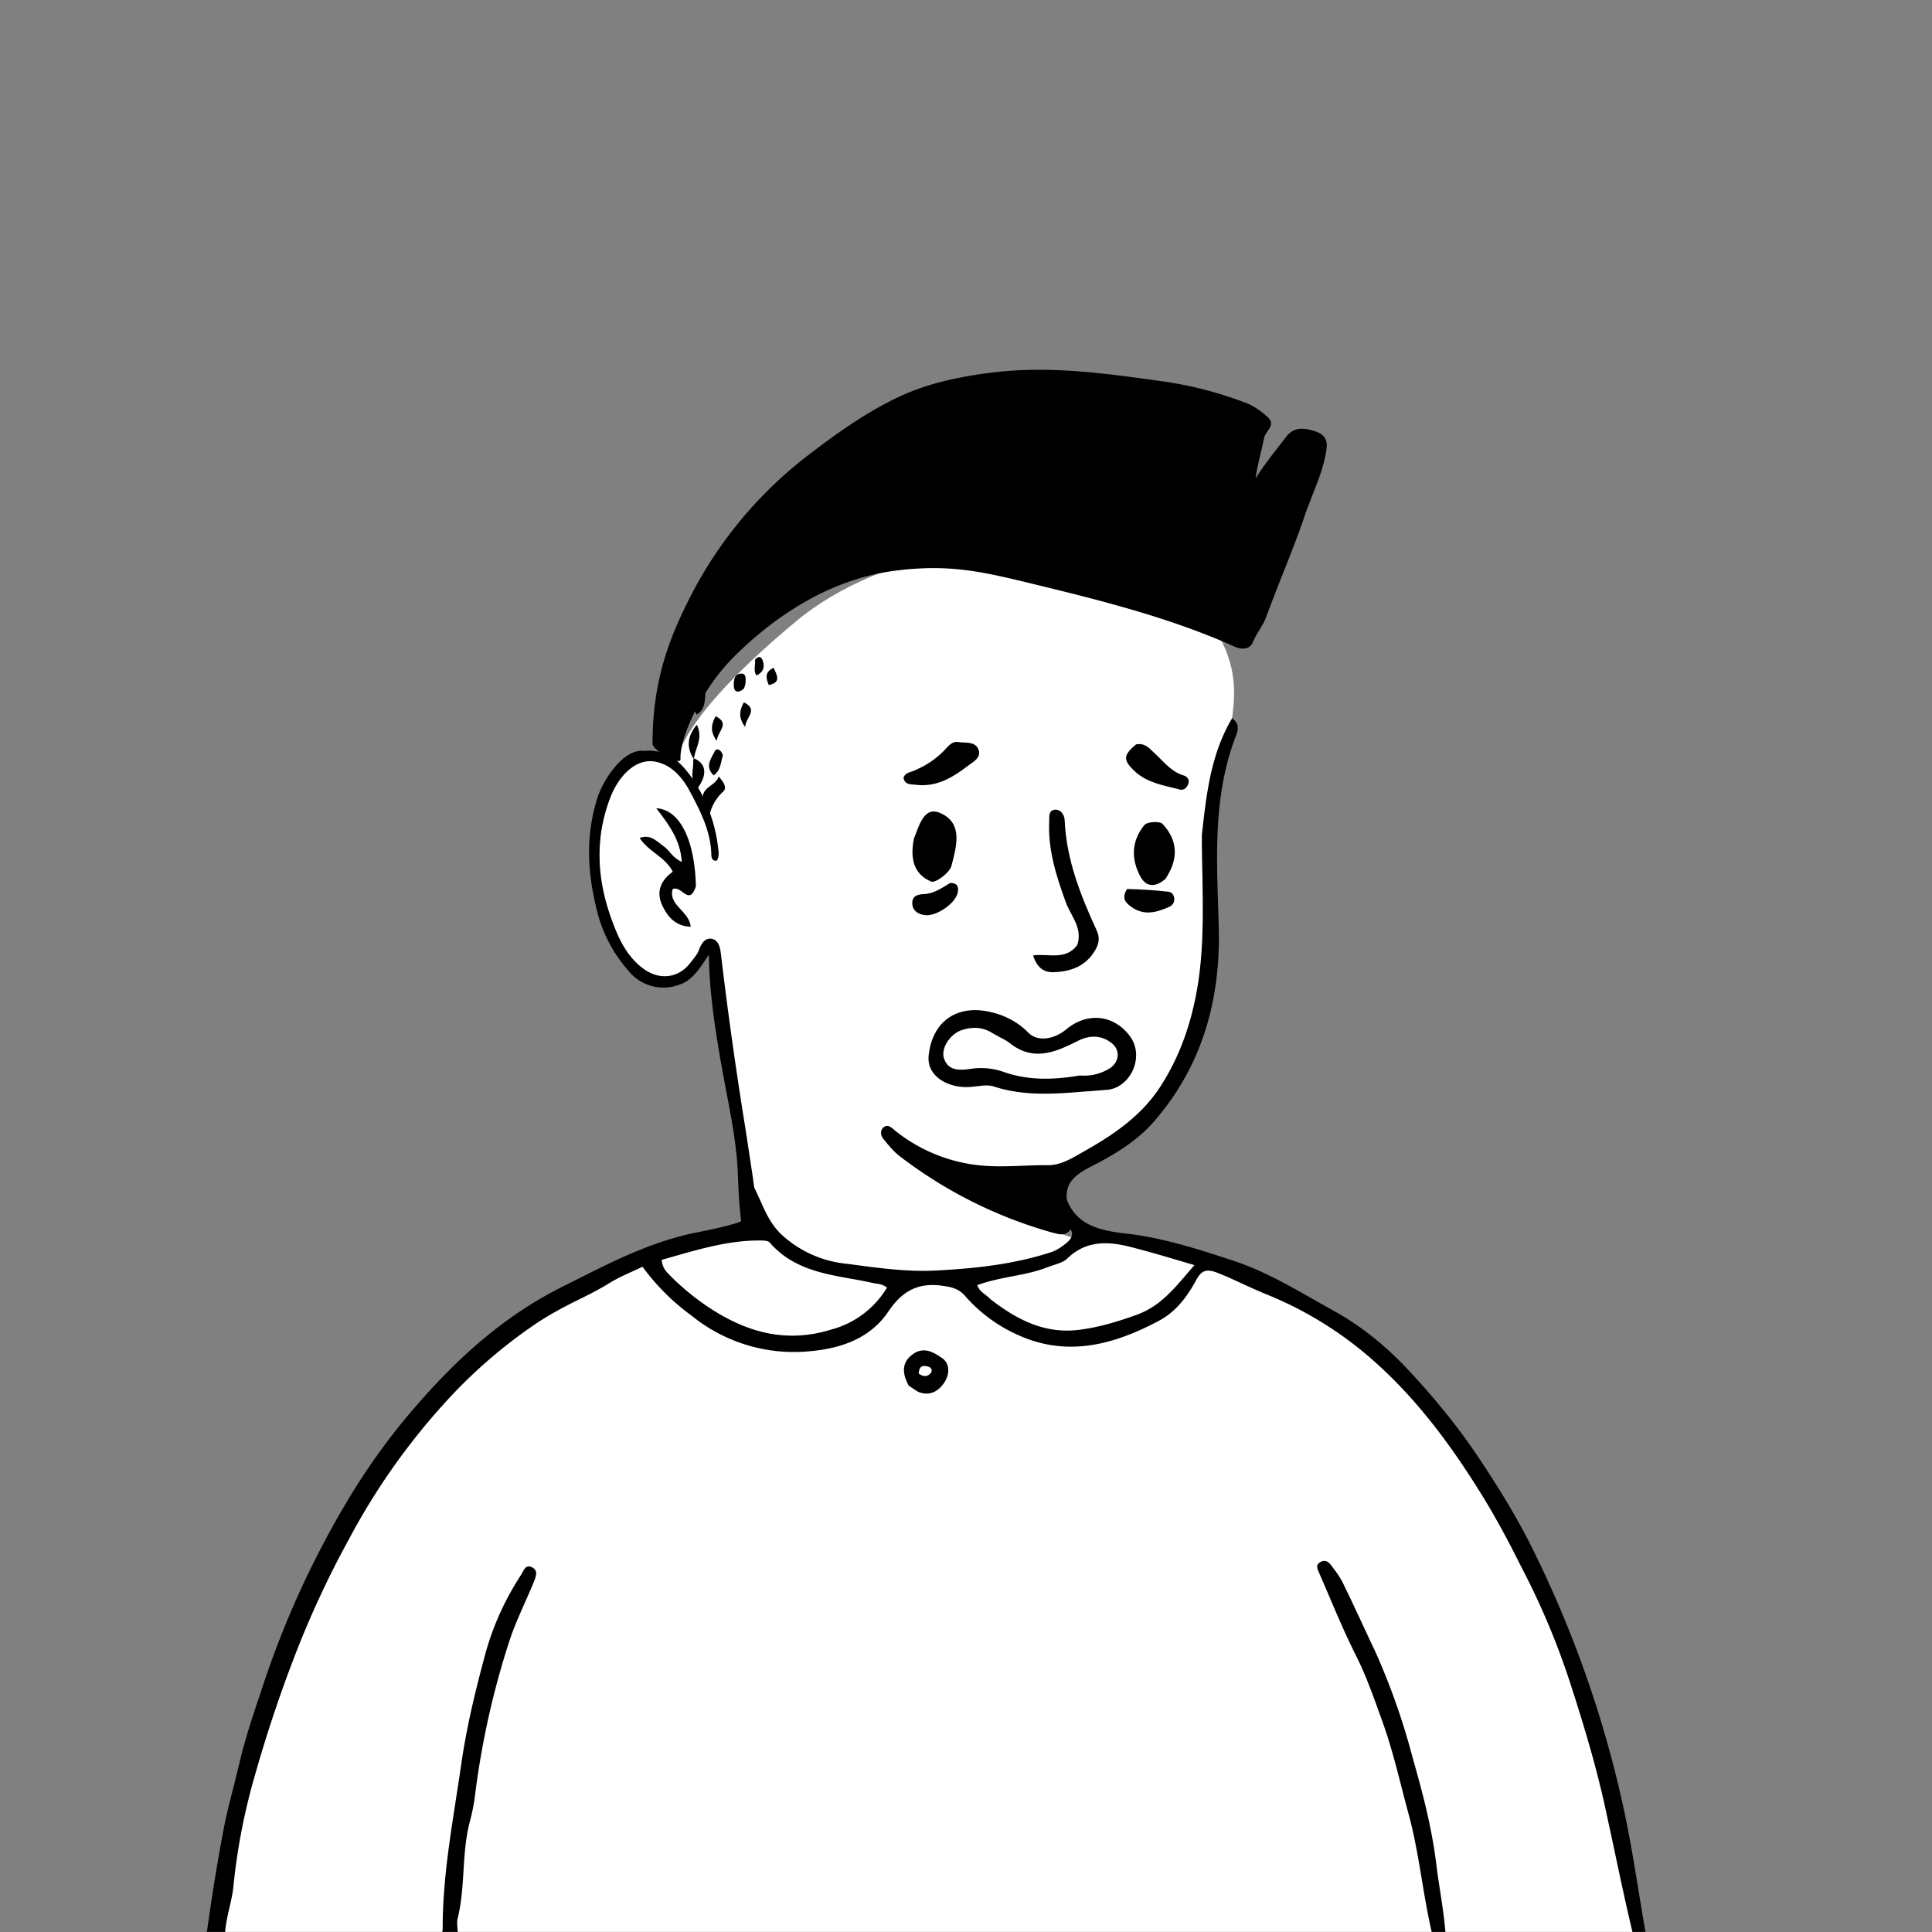 <svg xmlns="http://www.w3.org/2000/svg" viewBox="0 0 1744 1744" fill="none" shape-rendering="auto"><rect x="0" y="0" width="1744" height="1744" fill="#808080" stroke="none"/><mask id="viewboxMask"><rect width="1744" height="1744" rx="0" ry="0" x="0" y="0" fill="#fff" /></mask><g mask="url(#viewboxMask)"><g transform="translate(531 487)"><path d="M554 727.7c-99.2 297-363.8 388.6-503.7 19.8-19.3-50.7 31-69.5 66.2-91.9 24.1-15.3 36.8-28.5 35.3-42.2-7-64.4-36.9-243.8-36.9-243.8l-3-5.8s.7-1.6-2.2 1.2c-3 3-9.9 34.2-37 34.2-24.5 0-49.2-10.9-61-86.3C7.2 285.6 9.6 214 40 201c12.5-5.3 24-7.2 35.2-.8 11.3 6.4-13-22 112-126C268.4 6.4 396.7-3.5 448.5 8 500.3 19.5 552 44.8 574.9 98.5c27.8 65-25.9 114.3-14 262.5-2.2 53.6.8 171.2-146.6 210.6-28 7.5-19.3 48.4 22.7 58.4 67 21 117 72.3 117 97.9" fill="#fff"/><path fill-rule="evenodd" clip-rule="evenodd" d="m554 266.2.1-1.4c4.1-36.4 8.2-71.7 27.1-103.4 6.5 4.4 5.7 10 3.7 15.2-19.9 51.2-18 104.4-16.2 157.6l.4 14c2.1 66.4-14.5 126.8-58.7 177.5-15.4 17.6-35.8 29.8-56.5 40.3-21.4 11-25.9 20.1-19.2 43.6l.8 2.6c1.4 3.9 2.8 7.9-1 11.8-4.5 4.6-9.5 3.3-14.8 1.8l-.6-.1a406.4 406.4 0 0 1-137-68.3c-6-4.4-10.8-10.3-15.5-16.1l-.3-.4c-2.5-3-3-7.8.5-10.4 3.3-2.5 5.8-.5 8.7 1.8l1 .9a145.5 145.5 0 0 0 76.3 31.7c13.4 1.4 26.6.9 40 .4 7.4-.3 14.8-.6 22.3-.5 10.2 0 18.7-4.7 26.7-9.2l2.8-1.6c27.8-15.5 54.3-32.8 72.2-60.7 16.1-25 25.9-52.2 31.6-80.9 7.2-36.1 6.6-72.7 6-109.8-.3-12-.5-24.2-.5-36.4ZM50.6 190.8c21.9-1.7 34 11.2 44.3 26.3a140.4 140.4 0 0 1 22.4 61.5c.5 3.7 1 7.6-1.2 11.3-4.5.6-4.9-3-5-5.6-.5-20.7-9.7-38.7-18.9-56.1-6.6-12.5-16.2-24.6-31.4-27.6-17.2-3.5-33 12-40.8 32.2-14.5 37.6-12 74.6 1.4 111 5.8 15.9 13.1 32.1 27.8 43.2 14.8 11.3 32.7 9.3 43.6-5.7l2-2.5c2-2.6 4-5.1 5-8 2.1-5.8 5.4-11.2 11.3-10.4 6.8 1 8 8.3 8.7 14a3661 3661 0 0 0 22 156.7l5.9 38.8c2.6 17.1 5.6 41.7 3.6 52.1a28 28 0 0 0-.3 2.2c-.4 2.8-.6 5-4.2 5.5-4.9.8-7-2-7.7-6.4-2.3-17-3-23.6-4-49.6-.9-25.2-5.6-50-10.4-74.9l-5-27c-5.2-30.8-10.3-62-10.8-97l-2 3c-7.6 11.3-13.7 20.5-24.5 24a40.5 40.5 0 0 1-46.1-12.5 127.8 127.8 0 0 1-28.8-55.8c-8.4-34-9.9-67.1.9-100.6 5.2-16.1 23.7-44.7 42.2-42Zm34.6 127.5c4.4 3.2 8.4 6 12-5.4-1.1-42.2-14.7-69.2-35.8-70.3 11.2 14.6 22 28.8 23 48.5a32.3 32.3 0 0 1-10.7-8.8c-2-2.2-4-4.4-6.5-6l-3-2.4c-4.8-3.6-9.7-7.4-17.8-4.5 3.8 5.8 9 10 14.3 14 6 4.7 12 9.3 15.6 16.5-10.6 7.7-15.2 17.7-9.7 29.9 4.8 10.5 11.9 19.2 25.9 19.8-.6-6.3-4.7-10.9-8.8-15.4-5-5.4-9.7-10.6-7.5-18.6 3.2-1.5 6.2.7 9 2.7Z" fill="#000"/></g><g transform="translate(178 1057)"><path d="M1303 692 16 688.7S53.5 481.5 111 360C236.9 93.7 489.4 44.3 511.3 56.7c32 18 62.3 40.7 151.4 40.7 91.1 0 148.8-39.5 148.8-39.5s135.3 32.3 200.6 69.5c83.1 47.4 177 187 220.2 295.9 46 115.6 70.7 268.7 70.7 268.7Z" fill="#fff"/><path fill-rule="evenodd" clip-rule="evenodd" d="M1296.8 692c-6.3-26-11.8-51.9-17.3-77.9l-8.4-39c-8-36.6-18.6-72.3-30-107.6a678.2 678.2 0 0 0-42.1-102.8l-7-13.7a802.4 802.4 0 0 0-27.6-50.7c-27.4-45.3-58.1-88.3-97-124a334.8 334.8 0 0 0-102.4-65c-7-2.8-13.8-6-20.7-9.1-7.9-3.7-15.8-7.3-24-10.5-10.6-4-14.4-.7-18.8 7.3-8 14.7-18 28-32.9 36-40.3 21.6-82.3 33.2-126.5 13.6a138 138 0 0 1-48.6-35.4c-6-7-12.2-8.3-20.5-9.5-22-3.3-36.7 4.7-49 23.1-16.3 24.2-42.3 33.2-69.5 35.8a146.6 146.6 0 0 1-108-31.8A203.2 203.2 0 0 1 402 86.5l-9.7 4.5c-6.9 3.1-13.6 6.2-19.8 10-9.6 6-19.7 11-29.8 16a347.3 347.3 0 0 0-34 18.9 454.4 454.4 0 0 0-85.4 73.7 604 604 0 0 0-86.3 122.8 869 869 0 0 0-50 108.1 1216.5 1216.5 0 0 0-34 102 562 562 0 0 0-20.2 102.2c-.6 6.8-2.1 13.6-3.7 20.4-1.9 8.3-3.8 16.8-4.1 25.8-5.5 1-10.6 1-16.9 1 4.5-32.9 9.7-66 16-98.8 2.3-12 5.3-23.7 8.3-35.4l5.3-21.5c5.2-22.6 12.6-44.6 20-66.6l.9-2.7a836.3 836.3 0 0 1 83-179c17-27.2 36-53 57.1-77 37.3-43 79.1-80.3 130-105.9l10.8-5.4c36-18.2 72-36.4 112-44.2 11.1-2.1 22.2-4.6 33-7.6 12.7-3.5 15.2-9.1 10.3-21.1l-1-2.2c-.7-1.6-1.4-3.3-1.7-5v-.4c-.6-3.6-1.2-7.8 3.8-8.9 4.3-1 5.5 1.6 7 5l.6 1.1c1.6 3.2 3 6.5 4.5 9.7 4.8 10.8 9.6 21.7 18.6 30.6a101 101 0 0 0 59.7 27.2l5.3.7c24.8 3.3 49.7 6.7 75 5.4 35.3-1.8 70.2-5.5 104-16.5 5.2-1.7 9.7-4.8 14-8.3 7-5.8 6.5-10.6.5-16.8-8.9-9.2-11-20.6-10.3-32.6 4-1.5 7-.5 7.6 1.8 7 30.4 29.6 36 55.8 39 33.8 3.8 66.1 14.3 98.5 25 25.4 8.5 48.3 21.6 71.2 34.6l18.6 10.5c25 13.8 47.2 32.1 66.9 53.2 22.7 24.3 43.9 50 62.4 77.6 16.1 24 31.5 48.6 45 74.5a1007.4 1007.4 0 0 1 86.5 242c5.6 25.4 9.8 51.3 14.1 77.5 2.2 13.2 4.3 26.4 6.7 39.7-3.2.9-6.7.9-11.2.9ZM573 143a83.8 83.8 0 0 0 49.7-37.7 17 17 0 0 0-9.2-3.5l-2.8-.5a470 470 0 0 0-19.9-3.9c-27-4.8-54-9.7-74-32.8-1.3-1.5-4.6-1.7-7-1.8-27.5-.5-53.4 6.9-79.4 14.3l-11.2 3.2c.8 5.6 2.6 9 5.8 12.2a224 224 0 0 0 39.6 32.5c32.9 21 67.9 30.7 108.4 18Zm224 .3c-31.6 4.3-57.1-9-81-27.6-1.6-1.7-3.3-3-4.9-4.2-3-2.4-5.7-4.5-6.9-8.4 10.1-3.8 20.6-5.8 31.1-7.9 11.2-2.1 22.4-4.3 33-8.6l5.4-1.8c4.3-1.4 8.7-2.8 11.8-5.8 16.7-16.2 36.2-15.6 56.2-10.6 13 3.3 26 7 39.5 11l19 5.6-5.6 6.5c-14.1 16.6-26.6 31.3-46.9 38.5-16.7 6-33.2 11-50.7 13.3Z" fill="#000"/><path d="M1115.6 692c-9.1-36.9-12.1-74.7-22-111.2-7.7-28.1-13.9-56.8-23.8-84-7-19.4-13.7-39-23-57.8-12.7-25-23.1-51.2-34.4-77-1.3-3-2.9-6.3 1.3-8.8 4.3-2.6 7.4-.5 9.8 2.6 3.8 5 7.8 10.2 10.6 15.9 10 20.4 19.4 41.1 29.1 61.6A612.7 612.7 0 0 1 1097 529c9 31.6 17.5 63.6 21.5 96.6 2.6 21.4 7 42.7 8.6 65.4-3.3 1-6.8 1-11.4 1ZM221.2 692c-.6-3 .4-5.8.4-8.7 0-49.6 9.6-98 16.6-146.7 5-35 13.3-69 22.5-102.9a253.5 253.5 0 0 1 31.6-69c2.3-3.6 4-10 10-6.9 6.1 3.2 3.2 9 1.4 13.6-7.2 17.6-15.9 34.7-21.8 52.7a748.3 748.3 0 0 0-31 138.7c-1 8.5-2.7 16.8-4.9 25-7.4 28.5-3.8 58.4-10.9 87-1.1 4.7.3 10.1.3 16.2-4.5 1-8.9 1-14.2 1Z" fill="#000"/><path fill-rule="evenodd" clip-rule="evenodd" d="M645.9 165.5c-9 6.6-10.5 15.7-3.6 28.3l4 2.7c2.3 1.5 4.3 3 6.5 3.6 9.5 3 17-2 21.6-9.1 4.7-7 5.5-16.9-1.9-22-7.3-5.1-16.6-10.9-26.6-3.5Zm5.4 17.4Zm0 0c3.8 2.8 7.6 3.4 10.9-.5a3.4 3.4 0 0 0-1.2-5.3c-4.4-1.6-9.2-2.6-9.7 5.8Z" fill="#000"/></g><g transform="translate(266 207)"><g fill="#000"><path d="M323 464.2c.3-46.6 9.3-82.5 30.6-125.4a377 377 0 0 1 108-133.4c25.1-19.3 50.6-37.8 79.5-52.1 27.1-13.5 56.4-19.9 86.8-23.8 53-6.8 104.3.6 155.3 7.7 26 3.6 51.5 10.3 76 19.7 7.6 3 13.8 7.7 19.4 12.9 7.5 6.9-2.2 12.3-3.5 18.4-2.4 12.2-6 24.2-7.8 36.8 8.2-13 18-25.1 27.5-37.4 6.9-9 15-8.7 25.4-5.6 9.7 3 12.3 8 11.2 16.4-2.8 21-13 40.3-19.7 60.3-10.3 30.5-23.5 60.4-34.5 90.7-3 8.4-9 15.2-12.3 23.4-2.5 6.3-9.8 6.9-16.2 4-55-24.7-114.2-40.1-173.6-54.6-49.8-12-81.2-20.9-134-13.9-62 8.3-111.6 44.7-144.8 77.8-30.4 30.5-49 74.3-48 92 .5 7.1-25.3-7.6-25.3-13.9ZM369 517.5c-3.9-14.3 10.8-14.1 13.7-23.6 4.8 5.3 7.8 10.3 4 13.8a40.2 40.2 0 0 0-12.8 24.3c-5.9-4.4-4-9.4-5-14.5Z"/><path d="M360.4 477.5c11.2 4.8 12.5 14.6 3 27.5-7.4-7.6-3.2-16.7-3.6-26 .3-1.3.6-1.5.6-1.5ZM386.5 474.9c-2 6.6-1.8 13.5-8.3 18-8.4-8.1-2-15.5 1-21.8 1.6-3.3 6-1.4 7.3 3.8ZM370.8 419.1c-.7 7.3-.5 14.8-8 19-6.6-12.3-5.2-17.7 6-20.3 1 0 1.6.9 2 1.3ZM360 477.8c-6.2-10.2-6-19.6 3-30.6 5.8 11.8-.8 19.9-2.4 29.4-.2 1-.5 1-.6 1.2ZM405.4 414.7c-5.3 4.6-9 2.7-9-2.6-.1-4 0-10.3 5.9-11 5.6-.7 4.8 4.4 4.7 8-.2 2-.7 3.8-1.6 5.6ZM380 439.5c13.4 6.8 2 13 1 22.3-6.5-8.9-4.7-15.4-1-22.3ZM405.5 427c13.4 6.7 2 12.9 1.1 22.2-6.6-8.9-4.8-15.4-1.1-22.3ZM415.5 388.5c4.3-4.8 6.3-1.6 7.3 1.7 1.7 5.5-.1 9.8-5.9 12.5-3.2-4.3-.7-9-1.4-14.2ZM428 411.4c-2.9-6.6-3.6-12 4.4-15.6 3 7 7 13.2-4.4 15.6Z"/></g></g><g transform="translate(791 871)"><path d="M184 99.8a43 43 0 0 0 26.7-6.4c8.8-5.7 9.9-16.8 1.5-23.1-9.4-7.3-20-7-30-1.9-20.1 10.2-40 18.9-61.2 2.4-5-3.8-11.1-6.1-16.5-9.5a31.1 31.1 0 0 0-27-2.5C66.6 62.2 58 75.4 61.1 84.6c4 11.5 14.5 10.5 23.6 9.3 10.1-1.6 20.4-.7 30 2.7 22 7.7 44.3 7.4 69.1 3.2Z" fill="#fff"/><path fill-rule="evenodd" clip-rule="evenodd" d="m190.4 114.2 16-1.3c22.4-.3 37.1-30 22-49.3-14.2-18.4-37.7-21.3-56.8-5.5-11.4 9.5-26.3 11.5-34.6 2.8a67.3 67.3 0 0 0-33-18.1C74.9 35.3 50.6 49.4 47.3 82c-2 19.1 18.8 30 38.6 28.1l4.8-.5c5.3-.7 10.6-1.4 15.5.2 27.7 9 55.7 6.7 84.3 4.3Zm20.3-20.8a43 43 0 0 1-26.8 6.4c-24.8 4.2-47 4.5-69-3.2-9.7-3.4-20-4.3-30-2.7-9.2 1.2-19.7 2.2-23.7-9.3-3.2-9.2 5.5-22.4 16.2-25.8 9.3-3 18.4-2.8 27 2.5L111 65c3.5 1.8 7 3.6 10 6 21.2 16.4 41 7.7 61.2-2.5 10-5 20.6-5.4 30 1.9 8.4 6.3 7.3 17.4-1.5 23Z" fill="#000"/></g><g transform="translate(653 805)"></g><g transform="translate(901 668)"><path d="M71.5 185c5-15.6-6-26.3-10.4-38.5-8.6-23.7-16.2-47.4-15-73 .2-4.6-.7-10.7 6-10.6 5.1.2 7.9 5.2 8 10 1.6 35.5 14.5 67.7 29 99.3 2.7 6 2.1 11.1-1.1 16.9-8.5 15.1-22.3 20-38.2 20.5-8.7.3-15-4.5-18.2-15.2 14-1.8 29.4 4.8 39.9-9.4Z" fill="#000"/></g><g transform="translate(610 680)"><path d="M407.4 122.5c13 .3 25.4 1.1 37.6 2.5 3 .4 5 3.3 5 6.7 0 3.3-1.7 5.6-4.7 7-11.2 4.8-22 8.2-33.7.2-6.5-4.5-9-8.7-4.2-16.4ZM247.6 117c7 0 7.8 3.8 7 8.5-2 10.2-20 22.4-30.4 20.5-5.9-1-10.5-4-10.7-10.5-.2-6.7 4.8-8.2 10.3-8.4 9-.3 15.8-5.2 23.8-10ZM215.1 76.6c5-12 9-29.4 24.1-22.5 20.7 9.4 13.9 30.7 9.7 47.4-1.6 6.3-14.5 15.9-18.3 14.3-16.3-6.8-19.2-21.7-15.5-39.2ZM442 113.4c-8.6 7.5-17 7.6-22.2-1.5-9-16-8.6-32.8 3.3-47.2 2.5-3 13.8-3.6 16.3-1 14 15 14.6 31.8 2.6 49.7Z" fill="#000"/></g><g transform="translate(610 680)"></g><g transform="translate(774 657)"><path d="M53.5 37.6a79.2 79.2 0 0 0 27.3-19.8c2.7-3 6.1-5.7 9.9-5 6.7 1.1 16.2-1 18.8 7.5 2.1 7-5.2 10.5-10.3 14.4-13.8 10.5-28.2 19-46.6 16.7-4.6-.5-9.7.2-11-6.2 1.6-5.5 7.3-4.9 11.9-7.6ZM251.4 15c8.5-1.7 12.6 4.1 17.1 8.2 8.1 7.4 14.7 16.4 26 19.8 3.3 1 5.7 4 4 8-1.5 3.5-4 5.7-8 4.6-14.3-3.8-29.2-5.9-40.6-16.8-10-9.6-10.2-14 1.5-23.7Z" fill="#000"/></g><g transform="translate(0 559)"></g></g></svg>